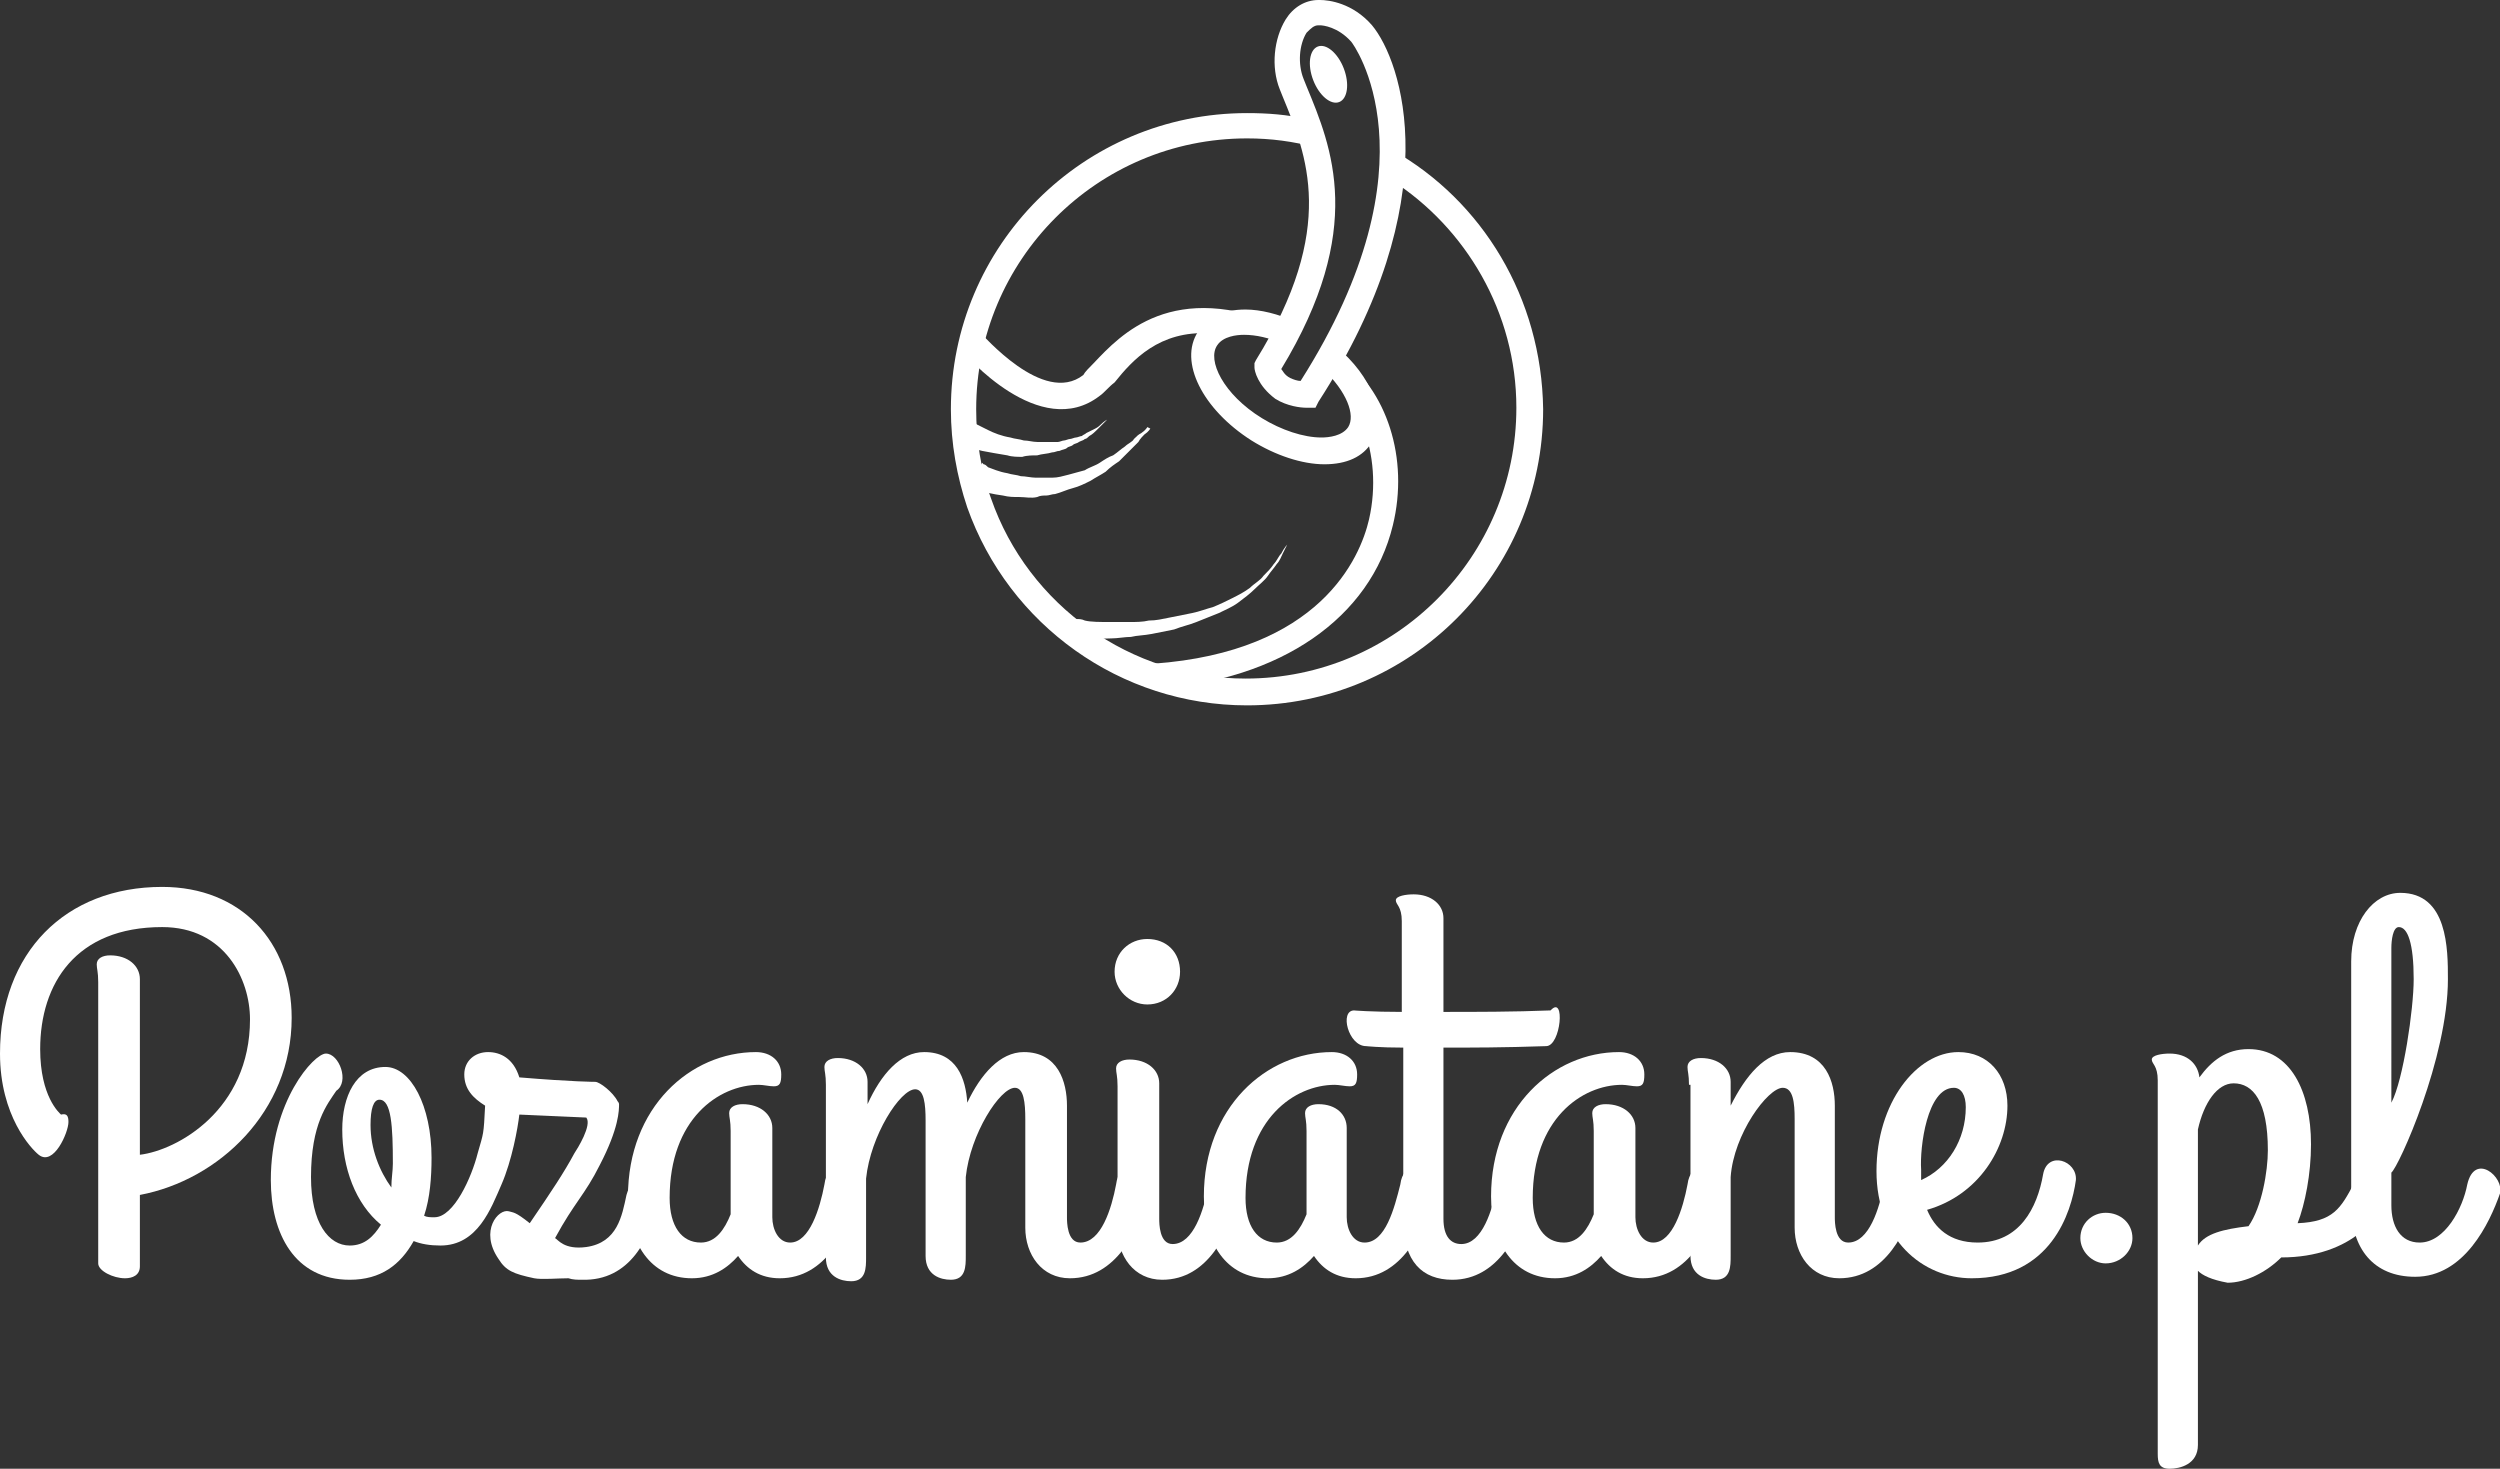 <?xml version="1.0" encoding="utf-8"?>
<!-- Generator: Adobe Illustrator 18.0.0, SVG Export Plug-In . SVG Version: 6.00 Build 0)  -->
<!DOCTYPE svg PUBLIC "-//W3C//DTD SVG 1.1//EN" "http://www.w3.org/Graphics/SVG/1.1/DTD/svg11.dtd">
<svg version="1.1" id="Layer_1" xmlns:x="http://ns.adobe.com/Extensibility/1.0/" xmlns:i="http://ns.adobe.com/AdobeIllustrator/10.0/" xmlns:graph="http://ns.adobe.com/Graphs/1.0/"
	 xmlns="http://www.w3.org/2000/svg" xmlns:xlink="http://www.w3.org/1999/xlink" xmlns:a="http://ns.adobe.com/AdobeSVGViewerExtensions/3.0/"
	 x="0px" y="0px" viewBox="0 0 168 98.7" enable-background="new 0 0 168 98.7" xml:space="preserve">
<rect x="0" y="0" width="168" height="98.7" fill="#333333" stroke="none"/>
<g>
	<g>
		<path fill="#FFFFFF" d="M6.6,66c0-0.7-0.1-0.9-0.1-1.2c0-0.4,0.4-0.6,0.9-0.6c1.2,0,2,0.7,2,1.6v11.8c2.5-0.3,7.4-3,7.4-9.1
			c0-2.7-1.7-6.2-5.9-6.2c-5.8,0-8.2,3.8-8.2,8.2c0,3.2,1.3,4.3,1.4,4.4c0.4-0.1,0.5,0.1,0.5,0.5c0,0.7-1,3-2,2.2
			C2.1,77.2,0,75,0,70.8C0,64,4.4,59.6,10.9,59.6c5.3,0,8.7,3.7,8.7,8.8c0,6.3-4.9,10.9-10.2,11.9v4.8c0,0.6-0.5,0.8-1,0.8
			c-0.8,0-1.8-0.5-1.8-1V66z"/>
		<path fill="#FFFFFF" d="M55.4,79.6c0.1-0.8,0.5-1.1,0.9-1.1c0.6,0,1.3,0.8,1.3,1.5c0,0,0,0.1,0,0.3c-0.6,2.4-2.1,5.6-5.2,5.6
			c-1.3,0-2.2-0.6-2.8-1.5c-0.7,0.8-1.7,1.5-3.1,1.5c-2.8,0-4.3-2.4-4.3-5.5c0-6,4.2-9.7,8.6-9.7c1,0,1.7,0.6,1.7,1.5
			c0,0.6-0.1,0.8-0.5,0.8c-0.3,0-0.7-0.1-1-0.1c-2.7,0-6,2.3-6,7.6c0,1.9,0.8,3,2.1,3c1,0,1.6-0.9,2-1.9v-5.6c0-0.7-0.1-0.9-0.1-1.2
			c0-0.4,0.4-0.6,0.9-0.6c1.2,0,2,0.7,2,1.6v6c0,0.8,0.4,1.7,1.2,1.7C54.4,83.5,55.1,81.2,55.4,79.6z"/>
		<path fill="#FFFFFF" d="M71.9,85.9c-1.9,0-3-1.6-3-3.4v-7.3c0-1.1-0.1-2.1-0.7-2.1c-1,0-3,3.1-3.3,6v5.3c0,0.7,0,1.6-1,1.6
			c-0.7,0-1.7-0.3-1.7-1.6v-9.1c0-1.1-0.1-2.1-0.7-2.1c-1,0-3,3.1-3.3,6v5.3c0,0.7,0,1.6-1,1.6c-0.7,0-1.7-0.3-1.7-1.6V72.9
			c0-0.7-0.1-0.9-0.1-1.2c0-0.4,0.4-0.6,0.9-0.6c1.2,0,2,0.7,2,1.6v1.5c0.9-2,2.2-3.5,3.8-3.5c2.2,0,2.8,1.8,2.9,3.4
			c0.9-1.9,2.2-3.4,3.8-3.4c2.3,0,2.9,2,2.9,3.6v7.5c0,0.3,0,1.7,0.9,1.7c1.4,0,2.1-2.3,2.4-3.9c0.1-0.8,0.5-1.1,0.9-1.1
			c0.6,0,1.3,0.8,1.3,1.5c0,0,0,0.1,0,0.3C76.5,82.7,75,85.9,71.9,85.9z"/>
		<path fill="#FFFFFF" d="M74.9,65.3c0-1.3,1-2.2,2.2-2.2c1.3,0,2.2,0.9,2.2,2.2c0,1.2-0.9,2.2-2.2,2.2
			C75.9,67.5,74.9,66.5,74.9,65.3z M77.9,81.9c0,0.3,0,1.7,0.9,1.7c1.4,0,2.1-2.3,2.4-3.9c0.4-2.2,2.4-0.5,2.1,0.7
			c-0.7,2.4-2.1,5.6-5.2,5.6c-1.9,0-3-1.6-3-3.4v-9.6c0-0.7-0.1-0.9-0.1-1.2c0-0.4,0.4-0.6,0.9-0.6c1.2,0,2,0.7,2,1.6V81.9z"/>
		<path fill="#FFFFFF" d="M94.1,79.6c0.1-0.8,0.5-1.1,0.9-1.1c0.6,0,1.3,0.8,1.3,1.5c0,0,0,0.1,0,0.3c-0.6,2.4-2.1,5.6-5.2,5.6
			c-1.3,0-2.2-0.6-2.8-1.5c-0.7,0.8-1.7,1.5-3.1,1.5c-2.8,0-4.3-2.4-4.3-5.5c0-6,4.2-9.7,8.6-9.7c1,0,1.7,0.6,1.7,1.5
			c0,0.6-0.1,0.8-0.5,0.8c-0.3,0-0.7-0.1-1-0.1c-2.7,0-6,2.3-6,7.6c0,1.9,0.8,3,2.1,3c1,0,1.6-0.9,2-1.9v-5.6c0-0.7-0.1-0.9-0.1-1.2
			c0-0.4,0.4-0.6,0.9-0.6c1.2,0,1.9,0.7,1.9,1.6v6c0,0.8,0.4,1.7,1.2,1.7C93.1,83.5,93.7,81.2,94.1,79.6z"/>
		<path fill="#FFFFFF" d="M94.2,68v-6.1c0-1-0.4-1.1-0.4-1.4c0-0.3,0.7-0.4,1.2-0.4c1.2,0,2,0.7,2,1.6v6.3c2.2,0,4.7,0,7.2-0.1
			c1-1.1,0.7,2.4-0.3,2.4c-2.9,0.1-5,0.1-6.9,0.1v11.5c0,1.2,0.5,1.7,1.2,1.7c1.4,0,2.1-2.3,2.4-3.9c0.1-0.8,0.5-1.1,0.9-1.1
			c0.6,0,1.3,0.8,1.3,1.5c0,0,0,0.1,0,0.3c-0.6,2.4-2.1,5.6-5.2,5.6c-2,0-3.3-1.2-3.3-4V70.4c-1.6,0-2.5-0.1-2.5-0.1
			c-1.2,0-1.8-2.4-0.8-2.4C90.9,67.9,92.2,68,94.2,68z"/>
		<path fill="#FFFFFF" d="M113.4,79.6c0.1-0.8,0.5-1.1,0.9-1.1c0.6,0,1.3,0.8,1.3,1.5c0,0,0,0.1,0,0.3c-0.6,2.4-2.1,5.6-5.2,5.6
			c-1.3,0-2.2-0.6-2.8-1.5c-0.7,0.8-1.7,1.5-3.1,1.5c-2.8,0-4.3-2.4-4.3-5.5c0-6,4.2-9.7,8.6-9.7c1,0,1.7,0.6,1.7,1.5
			c0,0.6-0.1,0.8-0.5,0.8c-0.3,0-0.7-0.1-1-0.1c-2.7,0-6,2.3-6,7.6c0,1.9,0.8,3,2.1,3c1,0,1.6-0.9,2-1.9v-5.6c0-0.7-0.1-0.9-0.1-1.2
			c0-0.4,0.4-0.6,0.9-0.6c1.2,0,2,0.7,2,1.6v6c0,0.8,0.4,1.7,1.2,1.7C112.4,83.5,113.1,81.2,113.4,79.6z"/>
		<path fill="#FFFFFF" d="M113.5,72.9c0-0.7-0.1-0.9-0.1-1.2c0-0.4,0.4-0.6,0.9-0.6c1.2,0,2,0.7,2,1.6v1.6c1-2,2.3-3.6,4-3.6
			c2.4,0,3,2,3,3.6v7.5c0,0.3,0,1.7,0.9,1.7c1.4,0,2.1-2.3,2.4-3.9c0.1-0.8,0.5-1.1,0.9-1.1c0.6,0,1.3,0.8,1.3,1.5c0,0,0,0.1,0,0.3
			c-0.6,2.4-2.1,5.6-5.2,5.6c-1.9,0-3-1.6-3-3.4v-7.3c0-1.1-0.1-2.1-0.8-2.1c-1,0-3.3,3.1-3.5,6v5.3c0,0.7,0,1.6-1,1.6
			c-0.7,0-1.7-0.3-1.7-1.6V72.9z"/>
		<path fill="#FFFFFF" d="M129.5,81.3c0.5,1.2,1.5,2.2,3.4,2.2c2.8,0,4-2.3,4.4-4.6c0.3-1.6,2.3-0.9,2.2,0.4c-0.3,2.2-1.7,6.6-7,6.6
			c-3.3,0-6.4-2.6-6.4-7.2c0-4.6,2.7-8,5.5-8c2,0,3.3,1.5,3.3,3.6C134.9,77.1,133,80.3,129.5,81.3z M129.1,79.3c1.8-0.8,3-2.7,3-4.9
			c0-0.8-0.3-1.3-0.8-1.3c-1.8,0-2.3,4-2.2,5.5C129.1,78.9,129.1,79.1,129.1,79.3z"/>
		<path fill="#FFFFFF" d="M143.3,83.2c0,0.9-0.8,1.7-1.8,1.7c-0.9,0-1.7-0.8-1.7-1.7c0-1,0.8-1.7,1.7-1.7
			C142.5,81.5,143.3,82.2,143.3,83.2z"/>
		<path fill="#FFFFFF" d="M147.7,85.4v11.7c0,1.3-1.2,1.6-1.9,1.6c-0.7,0-0.8-0.4-0.8-1V72.6c0-1-0.4-1.1-0.4-1.4
			c0-0.3,0.7-0.4,1.2-0.4c1.2,0,1.9,0.7,2,1.6c0.8-1.1,1.8-1.9,3.3-1.9c2.8,0,4.2,2.8,4.2,6.4c0,2-0.4,4-0.9,5.3
			c2.4-0.1,2.9-1,3.8-2.7c0.3-0.7,0.5-1,0.8-1c0.6,0,1.3,0.9,1.3,1.4c0,1.7-2.2,4.6-7,4.6c-1,1-2.4,1.7-3.6,1.7
			C148.6,86,148,85.7,147.7,85.4z M147.7,75.9v7.8c0.5-0.8,1.7-1.1,3.4-1.3c0.9-1.3,1.3-3.7,1.3-5.1c0-3.3-1-4.5-2.3-4.5
			C149,72.8,148.1,74.1,147.7,75.9z"/>
		<path fill="#FFFFFF" d="M168,80.2c-0.7,2-2.4,5.6-5.7,5.6c-2.8,0-4.3-1.9-4.3-4.8V64.6c0-2.7,1.5-4.6,3.3-4.6
			c3.2,0,3.2,3.8,3.2,5.8c0,5.3-3.3,12.6-3.8,13V81c0,1.4,0.6,2.5,1.9,2.5c1.7,0,2.9-2.3,3.2-3.9C166.3,77.4,168.3,79.1,168,80.2z
			 M160.7,74.1c0.8-1.5,1.5-6.3,1.5-8.3c0-2.4-0.4-3.5-1-3.5c-0.4,0-0.5,0.9-0.5,1.4V74.1z"/>
		<path fill="#FFFFFF" d="M42.9,79.3c-0.3,0-0.6,0.3-0.8,1c-0.3,1.4-0.6,3.2-2.7,3.5c-1.5,0.2-1.9-0.5-2.1-0.6c0,0,0,0,0,0
			c1.3-2.4,2-2.9,3-4.9c1.3-2.5,1.3-3.7,1.3-4.1c0,0,0,0,0,0c0-0.1-0.1-0.2-0.1-0.2c-0.3-0.6-1.2-1.3-1.5-1.3c0,0-1.5,0-5.1-0.3
			c-0.4-1.3-1.3-1.7-2.1-1.7c-0.9,0-1.6,0.6-1.6,1.5c0,1,0.6,1.6,1.4,2.1c-0.1,2-0.1,1.8-0.5,3.2c-0.4,1.6-1.6,4.3-2.9,4.3
			c-0.3,0-0.5,0-0.7-0.1c0.4-1.2,0.5-2.6,0.5-3.9c0-3.5-1.4-6.1-3.1-6.1c-2,0-2.9,2-2.9,4.2c0,2.6,0.9,5,2.6,6.4
			c-0.5,0.8-1.1,1.4-2.1,1.4c-1.4,0-2.6-1.5-2.6-4.6c0-3.6,1.1-4.9,1.7-5.8c0.9-0.6,0.2-2.5-0.7-2.5c-0.8,0-3.7,3.2-3.7,8.5
			c0,3.6,1.6,6.7,5.3,6.7c2.1,0,3.4-1,4.3-2.6c0.5,0.2,1.1,0.3,1.8,0.3c2.5,0,3.4-2.5,4.1-4.1c0.7-1.6,1.1-3.8,1.2-4.7l4.5,0.2
			c0.4,0.5-0.6,2.1-0.8,2.4c-0.7,1.3-1.5,2.5-3,4.7c-1-0.8-1.1-0.7-1.4-0.8c-0.7-0.2-2,1.3-0.7,3.2c0.5,0.8,1,1,2.4,1.3
			c0.5,0.1,1.6,0,2.3,0c0.3,0.1,0.6,0.1,0.9,0.1c3.3,0.1,4.6-2.9,5.1-5.1c0-0.1,0-0.1,0-0.2C44.1,80,43.5,79.3,42.9,79.3z
			 M26.3,79.8c-0.8-1.1-1.4-2.6-1.4-4.2c0-1.1,0.2-1.7,0.6-1.7c0.8,0,0.9,1.8,0.9,4.3C26.4,78.7,26.3,79.2,26.3,79.8z"/>
	</g>
	<g>
		<path fill="#FFFFFF" d="M65.1,28.2c0,0,0.1,0.1,0.3,0.2c0.2,0.1,0.6,0.3,1,0.5c0.4,0.2,0.9,0.4,1.5,0.5c0.3,0.1,0.6,0.1,0.9,0.2
			c0.3,0,0.6,0.1,0.9,0.1c0.3,0,0.6,0,0.9,0c0.2,0,0.3,0,0.5,0c0.1,0,0.3-0.1,0.4-0.1c0.1,0,0.3-0.1,0.4-0.1c0.1,0,0.3-0.1,0.4-0.1
			c0.1,0,0.3-0.1,0.4-0.1c0.1-0.1,0.2-0.1,0.3-0.2c0.2-0.1,0.4-0.2,0.6-0.3c0.2-0.1,0.3-0.2,0.4-0.3c0.2-0.2,0.4-0.3,0.4-0.3
			s-0.1,0.1-0.3,0.3c-0.1,0.1-0.2,0.2-0.4,0.4c-0.1,0.1-0.3,0.3-0.5,0.4c-0.1,0.1-0.2,0.2-0.3,0.2c-0.1,0.1-0.2,0.1-0.4,0.2
			c-0.1,0.1-0.3,0.1-0.4,0.2c-0.1,0.1-0.3,0.1-0.4,0.2c-0.1,0.1-0.3,0.1-0.5,0.2c-0.2,0-0.3,0.1-0.5,0.1c-0.3,0.1-0.7,0.1-1,0.2
			c-0.3,0-0.7,0-1,0.1c-0.3,0-0.7,0-1-0.1c-0.6-0.1-1.2-0.2-1.7-0.3c-0.5-0.1-0.9-0.3-1.2-0.4c-0.3-0.1-0.5-0.2-0.5-0.2L65.1,28.2z"
			/>
		<path fill="#FFFFFF" d="M66,31.1c0,0,0,0,0.1,0.1c0.1,0,0.2,0.1,0.3,0.2c0.3,0.1,0.7,0.3,1.3,0.4c0.3,0.1,0.6,0.1,0.9,0.2
			c0.3,0,0.7,0.1,1,0.1c0.2,0,0.4,0,0.5,0c0.2,0,0.4,0,0.6,0c0.4,0,0.7-0.1,1.1-0.2c0.4-0.1,0.7-0.2,1.1-0.3c0.3-0.2,0.7-0.3,1-0.5
			c0.3-0.2,0.6-0.4,0.9-0.5c0.3-0.2,0.5-0.4,0.8-0.6c0.2-0.2,0.5-0.3,0.6-0.5c0.2-0.2,0.3-0.3,0.5-0.4c0.3-0.2,0.4-0.4,0.4-0.4
			l0.2,0.1c0,0-0.1,0.2-0.4,0.4c-0.1,0.1-0.3,0.3-0.4,0.5c-0.2,0.2-0.4,0.4-0.6,0.6c-0.2,0.2-0.5,0.5-0.7,0.7
			c-0.3,0.2-0.6,0.4-0.9,0.7c-0.3,0.2-0.7,0.4-1,0.6c-0.4,0.2-0.8,0.4-1.2,0.5c-0.4,0.1-0.8,0.3-1.2,0.4c-0.2,0-0.4,0.1-0.6,0.1
			c-0.2,0-0.4,0-0.6,0.1c-0.4,0.1-0.8,0-1.2,0c-0.4,0-0.7,0-1.1-0.1c-0.7-0.1-1.2-0.2-1.6-0.4c-0.2-0.1-0.3-0.1-0.5-0.2
			c-0.1,0-0.2-0.1-0.2-0.1L66,31.1z"/>
		<path fill="#FFFFFF" d="M81.3,22.4c0.9-1,2.9-1,5-0.2c0-0.1,0.1-0.1,0.1-0.2c-7.6-3.3-11.1,0.5-12.9,2.4c-0.3,0.3-0.6,0.6-0.7,0.8
			c-2.7,2.1-6.8-2.8-6.9-2.8l-1.3,1.1c0.2,0.3,5.3,6.2,9.3,3.1c0.3-0.2,0.6-0.6,1-0.9C76.1,24.2,77.9,22.2,81.3,22.4z"/>
		<path fill="#FFFFFF" d="M72.2,41.6c0,0,0.1,0,0.2,0c0.1,0,0.3,0,0.5,0.1c0.4,0.1,1,0.1,1.8,0.1c0.4,0,0.8,0,1.2,0
			c0.4,0,0.9,0,1.3-0.1c0.5,0,0.9-0.1,1.4-0.2c0.5-0.1,1-0.2,1.5-0.3c0.5-0.1,1-0.3,1.4-0.4c0.5-0.2,0.9-0.4,1.3-0.6
			c0.4-0.2,0.8-0.4,1.2-0.7c0.3-0.3,0.7-0.5,0.9-0.8c0.3-0.3,0.5-0.5,0.7-0.8c0.2-0.2,0.3-0.5,0.5-0.7c0.2-0.4,0.4-0.6,0.4-0.6
			s-0.1,0.2-0.3,0.6c-0.1,0.2-0.2,0.5-0.4,0.7c-0.2,0.3-0.4,0.5-0.6,0.8c-0.2,0.3-0.6,0.6-0.9,0.9c-0.3,0.3-0.7,0.6-1.1,0.9
			c-0.4,0.3-0.9,0.5-1.3,0.7c-0.5,0.2-1,0.4-1.5,0.6c-0.5,0.2-1,0.3-1.5,0.5c-0.5,0.1-1,0.2-1.5,0.3c-0.5,0.1-1,0.1-1.4,0.2
			c-0.4,0-0.9,0.1-1.3,0.1c-0.8,0-1.4,0.1-1.9,0.1c-0.2,0-0.4,0-0.6,0c-0.1,0-0.2,0-0.2,0L72.2,41.6z"/>
		<g>
			<path fill="#FFFFFF" d="M87.8,27.4L87.8,27.4c-0.4,0-1.3-0.1-2.1-0.6c-1.2-0.9-1.4-1.9-1.4-2.1l0-0.3l0.1-0.2
				c5.5-8.9,3.4-13.8,1.8-17.7L86,6c-0.6-1.5-0.4-3.4,0.4-4.7C86.9,0.5,87.7,0,88.6,0c0,0,0,0,0.1,0c0.6,0,2.2,0.2,3.5,1.7
				c2,2.4,5.2,11.7-3.6,25.3l-0.2,0.4l-0.4,0C87.9,27.4,87.9,27.4,87.8,27.4z M86.1,24.8c0.1,0.1,0.2,0.4,0.6,0.6
				c0.2,0.1,0.5,0.2,0.7,0.2c9.4-14.8,3.5-22.7,3.4-22.8c-0.9-1-1.9-1.1-2.1-1.1l-0.1,0c-0.3,0-0.5,0.2-0.8,0.5
				c-0.5,0.8-0.6,2.1-0.2,3.1l0.2,0.5C89.5,9.9,91.8,15.4,86.1,24.8z"/>
		</g>
		<g>
			<ellipse transform="matrix(0.933 -0.359 0.359 0.933 4.163 32.386)" fill="#FFFFFF" cx="89.3" cy="5" rx="1.1" ry="2"/>
		</g>
		<path fill="#FFFFFF" d="M90,23.9c-0.1,0.1-0.1,0.2-0.2,0.3c0,0-0.1,0.1-0.1,0.1c1.5,1.5,2.3,3.2,1.9,4.4c0.7,1.8,0.9,4,0.4,6.2
			c-0.6,2.6-3.3,8.9-14.5,9.7l0.1,1.7c8.5-0.6,14.5-4.8,16-11C94.7,30.8,93.2,26.2,90,23.9z"/>
		<path fill="#FFFFFF" d="M93.6,10.1c0,0.6,0,1.3-0.1,2c5,3.2,8.4,8.9,8.4,15.3c0,10-8.1,18.2-18.2,18.2c-7.7,0-14.6-4.9-17.1-12.1
			c-0.7-1.9-1-4-1-6c0-10,8.1-18.2,18.2-18.2c1.6,0,3.1,0.2,4.6,0.6c-0.2-0.7-0.4-1.3-0.6-1.9c-1.3-0.3-2.6-0.4-4-0.4
			c-11,0-19.9,8.9-19.9,19.9c0,2.3,0.4,4.5,1.1,6.6c2.8,7.9,10.3,13.3,18.8,13.3c11,0,19.9-8.9,19.9-19.9
			C103.6,20,99.6,13.5,93.6,10.1z"/>
		<path fill="#FFFFFF" d="M89.8,23.3c-0.3,0.5-0.6,1-0.9,1.5c1.6,1.5,2.2,3.1,1.7,3.9c-0.4,0.6-1.3,0.7-1.8,0.7
			c-1.2,0-2.7-0.5-4-1.3c-2.6-1.6-3.7-3.9-3-4.9c0.4-0.6,1.3-0.7,1.8-0.7c0.8,0,1.7,0.2,2.6,0.6c0.3-0.5,0.5-1,0.8-1.5
			c-1.1-0.5-2.3-0.8-3.3-0.8c-1.5,0-2.6,0.5-3.2,1.5c-1.3,2,0.3,5.2,3.6,7.3c1.6,1,3.4,1.6,4.9,1.6c1.5,0,2.6-0.5,3.2-1.5
			C93.2,27.9,92.2,25.3,89.8,23.3z"/>
	</g>
</g>
</svg>
